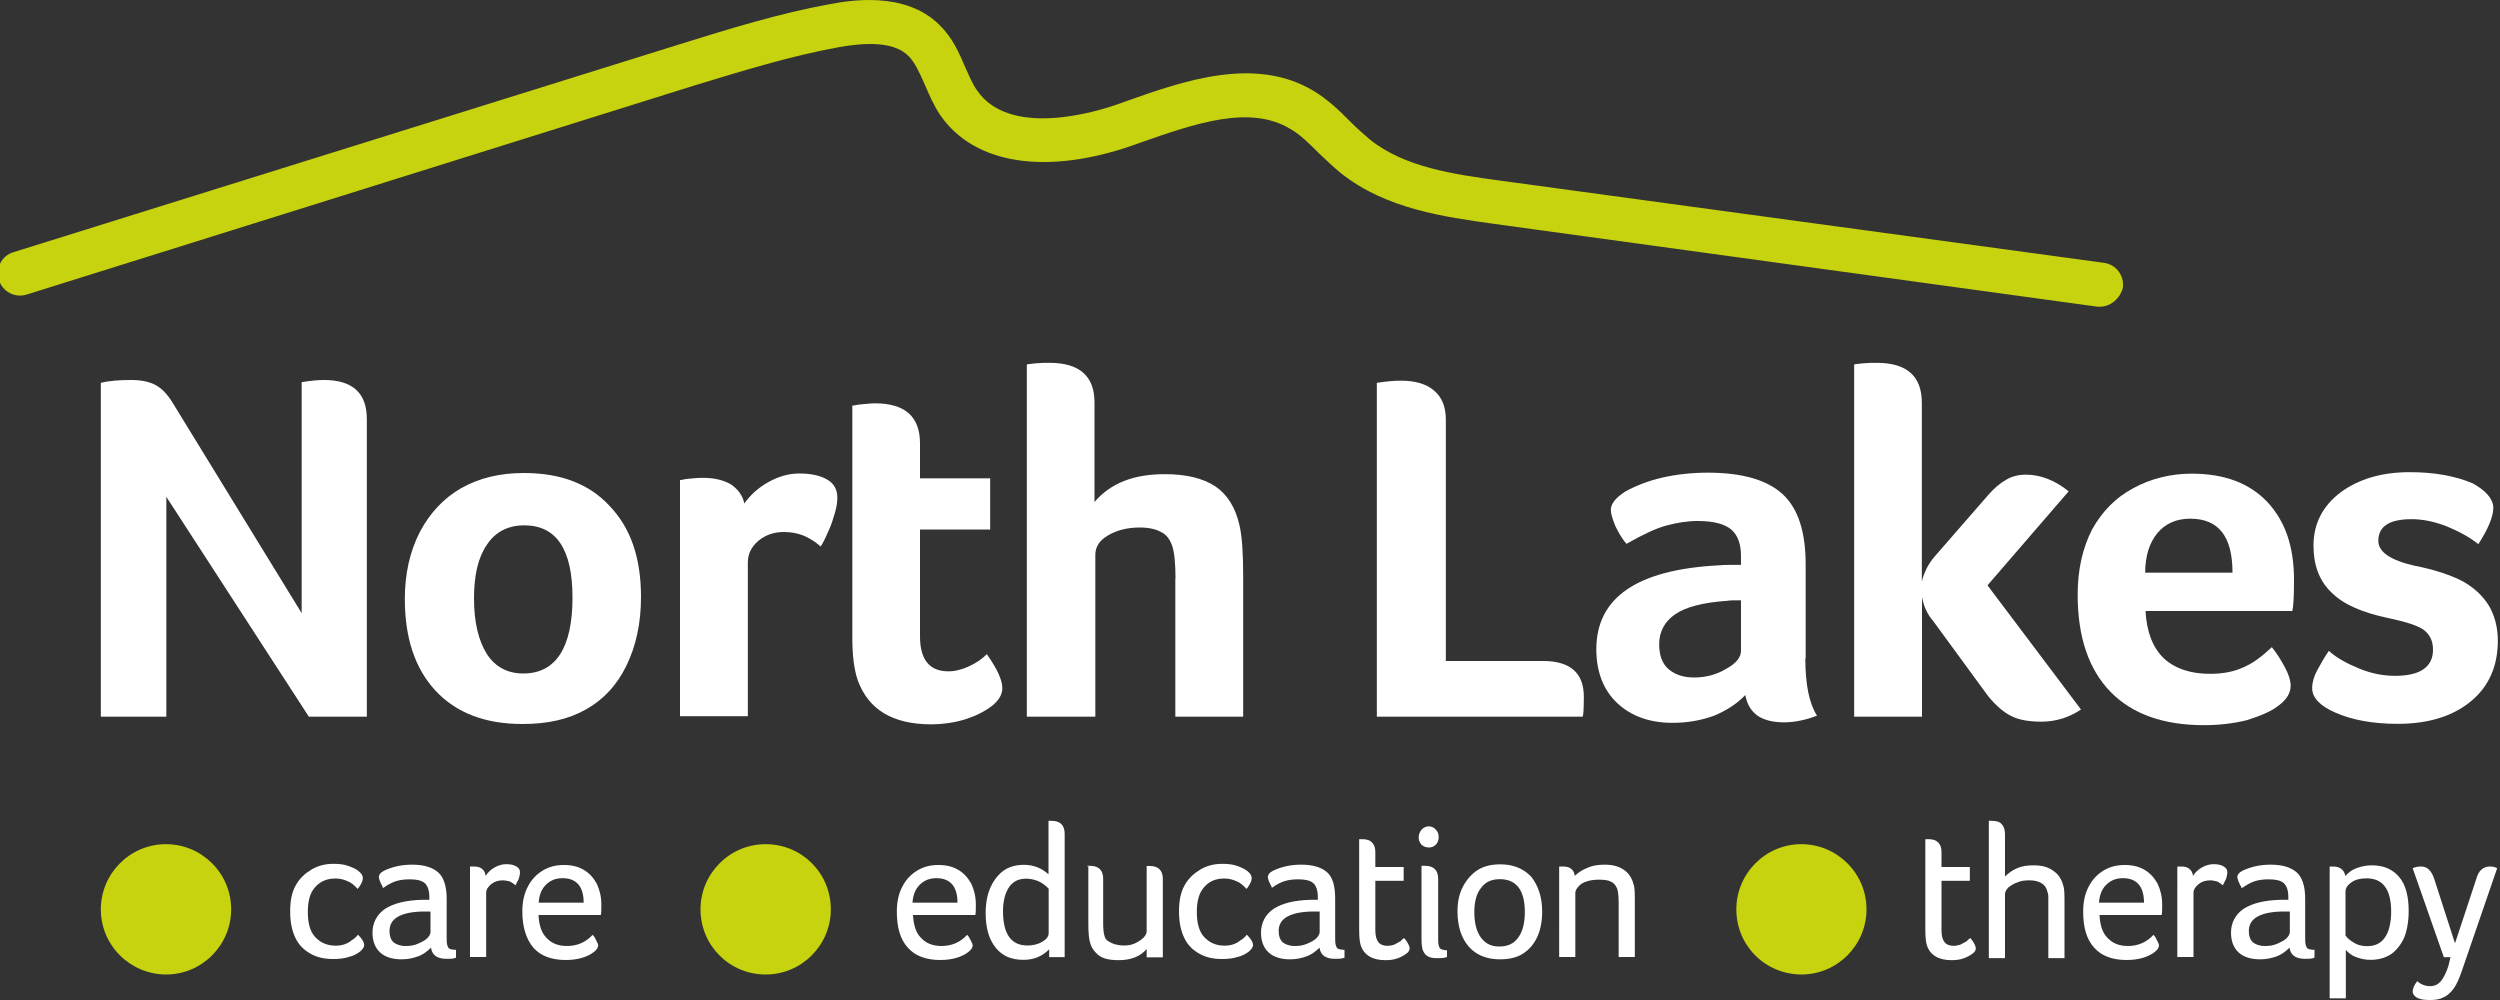 <?xml version="1.0" encoding="utf-8"?>
<!-- Generator: Adobe Illustrator 26.0.3, SVG Export Plug-In . SVG Version: 6.00 Build 0)  -->
<svg version="1.1" id="Layer_1" xmlns="http://www.w3.org/2000/svg" xmlns:xlink="http://www.w3.org/1999/xlink" x="0px" y="0px"
	 width="150px" height="60px" viewBox="0 0 150 60" style="enable-background:new 0 0 150 60;" xml:space="preserve">
<rect x="0" y="0" width="150" height="60" fill="#333333" stroke="none"/>
<style type="text/css">
	.st0{fill:#FFFFFF;}
	.st1{fill:#C7D30E;}
</style>
<g>
	<g>
		<g>
			<path class="st0" d="M115.52,50.35c0.07,0,0.13,0,0.2,0c0.5,0,0.77,0.27,0.77,0.77v0.9h1.7v0.83h-1.7v2.97
				c0,0.63,0.23,0.93,0.73,0.93c0.13,0,0.27-0.03,0.4-0.07c0.13-0.07,0.23-0.13,0.37-0.2c0.1-0.1,0.17-0.17,0.23-0.2
				c0.23,0.27,0.33,0.5,0.33,0.63c0,0.1-0.07,0.23-0.23,0.33c-0.13,0.1-0.33,0.2-0.53,0.27c-0.2,0.07-0.43,0.1-0.7,0.1
				c-0.77,0-1.27-0.3-1.47-0.87c-0.07-0.2-0.1-0.53-0.1-1V50.35z"/>
			<path class="st0" d="M119.33,49.25c0.07,0,0.13,0,0.2,0c0.27,0,0.47,0.07,0.57,0.2c0.13,0.13,0.2,0.33,0.2,0.6v2.54
				c0.2-0.2,0.43-0.37,0.73-0.5c0.3-0.13,0.63-0.17,1-0.17c0.47,0,0.87,0.1,1.17,0.33c0.3,0.2,0.5,0.5,0.6,0.9
				c0.07,0.2,0.07,0.57,0.07,1.07v3.27h-0.97v-3.24c0-0.13,0-0.3,0-0.43c0-0.13-0.03-0.27-0.07-0.37c-0.1-0.4-0.47-0.63-1.07-0.63
				c-0.27,0-0.53,0.03-0.73,0.13c-0.23,0.07-0.4,0.2-0.53,0.3c-0.13,0.13-0.2,0.27-0.2,0.4v3.84h-0.97V49.25z"/>
			<path class="st0" d="M125.97,54.89c0.03,0.6,0.17,1.07,0.47,1.37c0.3,0.33,0.7,0.5,1.23,0.5c0.63,0,1.13-0.23,1.54-0.67
				c0.1,0.1,0.17,0.23,0.23,0.37c0.07,0.13,0.1,0.2,0.1,0.27c0,0.13-0.1,0.27-0.27,0.4c-0.4,0.3-0.97,0.47-1.67,0.47
				c-0.83,0-1.5-0.23-1.94-0.73c-0.47-0.5-0.67-1.24-0.67-2.17c0-0.57,0.1-1.07,0.33-1.5c0.2-0.4,0.5-0.73,0.9-0.97
				c0.37-0.23,0.8-0.33,1.27-0.33c0.47,0,0.87,0.1,1.2,0.3c0.33,0.2,0.57,0.47,0.77,0.83c0.17,0.37,0.27,0.77,0.27,1.24
				c0,0.3,0,0.5-0.03,0.63H125.97z M128.64,54.16c0-0.97-0.43-1.47-1.27-1.47c-0.4,0-0.73,0.13-1,0.4c-0.27,0.27-0.4,0.63-0.43,1.07
				H128.64z"/>
			<path class="st0" d="M130.65,51.99c0.1,0,0.17,0,0.2,0c0.2,0,0.37,0.03,0.5,0.13c0.13,0.1,0.2,0.23,0.23,0.43
				c0.13-0.2,0.3-0.37,0.53-0.5c0.23-0.13,0.47-0.2,0.7-0.2c0.23,0,0.43,0.03,0.6,0.13c0.17,0.1,0.23,0.2,0.23,0.37
				c0,0.1-0.03,0.23-0.07,0.37c-0.07,0.13-0.13,0.27-0.2,0.4c-0.1-0.1-0.23-0.17-0.33-0.23c-0.13-0.03-0.27-0.07-0.43-0.07
				c-0.27,0-0.5,0.07-0.7,0.23c-0.2,0.17-0.3,0.33-0.3,0.53v3.84h-0.97V51.99z"/>
			<path class="st0" d="M134.48,53.22c-0.07-0.1-0.1-0.2-0.17-0.33c-0.03-0.1-0.07-0.2-0.07-0.27c0-0.13,0.1-0.27,0.3-0.37
				c0.2-0.1,0.47-0.2,0.77-0.27c0.3-0.07,0.63-0.1,0.93-0.1c0.73,0,1.23,0.17,1.57,0.47c0.33,0.3,0.5,0.83,0.5,1.57v2.27
				c0,0.2,0,0.37,0.03,0.5c0.03,0.1,0.07,0.2,0.13,0.23c0.07,0.03,0.2,0.07,0.4,0.07v0.47c-0.17,0.07-0.33,0.07-0.57,0.07
				c-0.57,0-0.87-0.23-0.93-0.67c-0.23,0.23-0.5,0.43-0.8,0.53c-0.27,0.1-0.6,0.17-0.97,0.17c-0.53,0-0.97-0.13-1.27-0.4
				c-0.3-0.27-0.47-0.67-0.47-1.2c0-0.6,0.27-1.1,0.77-1.44c0.53-0.33,1.23-0.5,2.17-0.53c0.23,0,0.4,0,0.5,0v-0.17
				c0-0.4-0.1-0.67-0.27-0.83c-0.2-0.17-0.5-0.23-0.9-0.23c-0.3,0-0.57,0.03-0.8,0.1s-0.5,0.2-0.77,0.4h-0.1V53.22z M137.39,54.69
				h-0.33c-0.7,0-1.23,0.1-1.6,0.3c-0.37,0.2-0.53,0.5-0.53,0.87c0,0.3,0.07,0.5,0.23,0.67c0.17,0.13,0.4,0.23,0.73,0.23
				c0.27,0,0.5-0.03,0.73-0.13c0.23-0.1,0.43-0.2,0.57-0.33c0.13-0.13,0.2-0.27,0.2-0.37V54.69z"/>
			<path class="st0" d="M139.76,51.99c0.07,0,0.17,0,0.23,0c0.4,0,0.67,0.2,0.73,0.57c0.17-0.2,0.4-0.37,0.67-0.47
				c0.27-0.1,0.57-0.17,0.93-0.17c0.7,0,1.23,0.23,1.63,0.7c0.4,0.47,0.57,1.17,0.57,2.04c0,0.63-0.1,1.17-0.27,1.6
				c-0.2,0.43-0.47,0.77-0.8,1c-0.37,0.23-0.77,0.33-1.23,0.33c-0.33,0-0.6-0.07-0.87-0.17c-0.27-0.1-0.47-0.27-0.6-0.43v2.91h-0.97
				v-7.91H139.76z M140.73,56.13c0.13,0.2,0.33,0.33,0.57,0.47c0.23,0.13,0.5,0.17,0.73,0.17c0.47,0,0.83-0.17,1.07-0.53
				c0.23-0.33,0.37-0.87,0.37-1.54c0-1.34-0.5-2-1.47-2c-0.37,0-0.67,0.07-0.9,0.23c-0.23,0.17-0.37,0.33-0.37,0.57V56.13z"/>
			<path class="st0" d="M147.03,57.43h-0.4l-1.87-5.34c0.17-0.07,0.33-0.1,0.5-0.1c0.37,0,0.6,0.23,0.77,0.67l1.27,3.94l1.27-3.84
				c0.13-0.5,0.4-0.77,0.83-0.77c0.17,0,0.3,0.03,0.43,0.1l-2.1,6.11c-0.17,0.5-0.33,0.87-0.5,1.1c-0.17,0.23-0.37,0.43-0.6,0.53
				c-0.23,0.13-0.5,0.17-0.83,0.17c-0.33,0-0.57-0.03-0.77-0.13c-0.17-0.1-0.27-0.23-0.27-0.37c0-0.2,0.1-0.4,0.27-0.63
				c0.23,0.2,0.5,0.3,0.77,0.3s0.47-0.1,0.63-0.27c0.17-0.2,0.33-0.5,0.47-0.93L147.03,57.43z"/>
		</g>
		<path class="st1" d="M104.18,54.56c0-2.14,1.74-3.91,3.9-3.91c2.14,0,3.91,1.74,3.91,3.91c0,2.14-1.74,3.91-3.91,3.91
			C105.91,58.46,104.18,56.73,104.18,54.56z"/>
	</g>
	<g>
		<g>
			<path class="st0" d="M54.78,54.89c0.03,0.6,0.17,1.07,0.47,1.37c0.3,0.33,0.7,0.5,1.24,0.5c0.63,0,1.13-0.23,1.54-0.67
				c0.1,0.1,0.17,0.23,0.23,0.37c0.07,0.13,0.1,0.2,0.1,0.27c0,0.13-0.1,0.27-0.27,0.4c-0.4,0.3-0.97,0.47-1.67,0.47
				c-0.83,0-1.5-0.23-1.94-0.73c-0.47-0.5-0.67-1.24-0.67-2.17c0-0.57,0.1-1.07,0.33-1.5c0.2-0.4,0.5-0.73,0.9-0.97
				c0.37-0.23,0.8-0.33,1.27-0.33c0.47,0,0.87,0.1,1.2,0.3c0.33,0.2,0.57,0.47,0.77,0.83c0.17,0.37,0.27,0.77,0.27,1.24
				c0,0.3,0,0.5-0.03,0.63H54.78z M57.45,54.16c0-0.97-0.43-1.47-1.27-1.47c-0.4,0-0.73,0.13-1,0.4c-0.27,0.27-0.4,0.63-0.43,1.07
				H57.45z"/>
			<path class="st0" d="M62.95,56.96c-0.43,0.43-0.93,0.63-1.54,0.63c-0.73,0-1.27-0.23-1.67-0.73c-0.4-0.5-0.6-1.17-0.6-2.07
				c0-0.6,0.1-1.14,0.3-1.57c0.2-0.43,0.47-0.77,0.8-1c0.33-0.23,0.77-0.33,1.2-0.33c0.57,0,1.07,0.2,1.47,0.57v-3.21
				c0.07,0,0.13,0,0.2,0c0.5,0,0.77,0.27,0.77,0.77v7.41h-0.93V56.96z M62.92,53.32c-0.23-0.23-0.47-0.4-0.67-0.47
				c-0.2-0.07-0.43-0.13-0.67-0.13c-0.47,0-0.8,0.17-1.03,0.5c-0.23,0.33-0.37,0.83-0.37,1.44c0,1.4,0.5,2.07,1.47,2.07
				c0.33,0,0.63-0.07,0.9-0.23c0.27-0.17,0.37-0.33,0.37-0.53V53.32z"/>
			<path class="st0" d="M65.22,51.95c0.07,0,0.13,0,0.2,0c0.5,0,0.77,0.27,0.77,0.77v2.67c0,0.33,0.03,0.6,0.07,0.73
				c0.03,0.17,0.13,0.3,0.27,0.37c0.1,0.07,0.23,0.13,0.37,0.17c0.13,0.03,0.3,0.07,0.5,0.07c0.27,0,0.5-0.03,0.7-0.13
				c0.2-0.1,0.37-0.2,0.5-0.33c0.13-0.13,0.2-0.27,0.2-0.37v-3.94c0.07,0,0.13,0,0.2,0c0.5,0,0.77,0.27,0.77,0.77v4.71H68.8v-0.5
				c-0.4,0.47-0.97,0.67-1.7,0.67c-0.3,0-0.57-0.03-0.8-0.1c-0.23-0.07-0.43-0.2-0.57-0.37c-0.17-0.17-0.27-0.37-0.33-0.6
				c-0.07-0.23-0.1-0.63-0.1-1.1v-3.47H65.22z"/>
			<path class="st0" d="M74.8,53.35c-0.2-0.23-0.4-0.4-0.6-0.47c-0.2-0.1-0.47-0.17-0.73-0.17c-0.53,0-0.93,0.17-1.23,0.53
				c-0.3,0.33-0.43,0.83-0.43,1.47c0,0.67,0.13,1.17,0.43,1.5c0.3,0.33,0.7,0.53,1.23,0.53c0.37,0,0.7-0.1,0.97-0.33
				c0.17-0.1,0.27-0.2,0.37-0.33c0.27,0.27,0.37,0.47,0.37,0.63c0,0.1-0.07,0.23-0.23,0.37c-0.17,0.13-0.4,0.27-0.67,0.33
				c-0.3,0.1-0.6,0.13-0.97,0.13c-0.53,0-0.97-0.1-1.37-0.33c-0.4-0.23-0.7-0.53-0.9-0.97c-0.2-0.43-0.3-0.93-0.3-1.57
				c0-0.6,0.1-1.14,0.33-1.54c0.23-0.43,0.57-0.73,0.97-0.97c0.4-0.23,0.83-0.33,1.3-0.33c0.33,0,0.63,0.03,0.9,0.13
				c0.27,0.1,0.5,0.2,0.63,0.33c0.17,0.13,0.23,0.27,0.23,0.4c0,0.17-0.1,0.37-0.27,0.6H74.8V53.35z"/>
			<path class="st0" d="M76.31,53.22c-0.07-0.1-0.1-0.2-0.17-0.33c-0.03-0.1-0.07-0.2-0.07-0.27c0-0.13,0.1-0.27,0.3-0.37
				c0.2-0.1,0.47-0.2,0.77-0.27c0.3-0.07,0.63-0.1,0.93-0.1c0.73,0,1.24,0.17,1.57,0.47c0.33,0.3,0.47,0.83,0.47,1.57v2.27
				c0,0.2,0,0.37,0.03,0.5c0.03,0.1,0.07,0.2,0.13,0.23c0.07,0.03,0.2,0.07,0.4,0.07v0.47c-0.17,0.07-0.33,0.07-0.57,0.07
				c-0.57,0-0.87-0.23-0.93-0.67c-0.23,0.23-0.5,0.43-0.8,0.53c-0.27,0.1-0.6,0.17-0.97,0.17c-0.53,0-0.97-0.13-1.27-0.4
				c-0.3-0.27-0.47-0.67-0.47-1.2c0-0.6,0.27-1.1,0.77-1.44c0.53-0.33,1.23-0.5,2.17-0.53c0.23,0,0.4,0,0.47,0v-0.17
				c0-0.4-0.1-0.67-0.27-0.83c-0.2-0.17-0.5-0.23-0.9-0.23c-0.3,0-0.57,0.03-0.8,0.1c-0.23,0.07-0.5,0.2-0.77,0.4h-0.03V53.22z
				 M79.18,54.69h-0.33c-0.7,0-1.23,0.1-1.6,0.3c-0.37,0.2-0.53,0.5-0.53,0.87c0,0.3,0.07,0.5,0.23,0.67
				c0.17,0.13,0.4,0.23,0.73,0.23c0.27,0,0.5-0.03,0.73-0.13c0.23-0.1,0.43-0.2,0.57-0.33c0.13-0.13,0.2-0.27,0.2-0.37V54.69z"/>
			<path class="st0" d="M81.55,50.35c0.07,0,0.13,0,0.2,0c0.5,0,0.77,0.27,0.77,0.77v0.9h1.7v0.83h-1.7v2.97
				c0,0.63,0.23,0.93,0.73,0.93c0.13,0,0.27-0.03,0.4-0.07c0.13-0.07,0.23-0.13,0.37-0.2c0.1-0.1,0.17-0.17,0.23-0.2
				c0.23,0.27,0.33,0.5,0.33,0.63c0,0.1-0.07,0.23-0.23,0.33c-0.13,0.1-0.33,0.2-0.53,0.27c-0.2,0.07-0.43,0.1-0.7,0.1
				c-0.77,0-1.27-0.3-1.47-0.87c-0.07-0.2-0.1-0.53-0.1-1V50.35z"/>
			<path class="st0" d="M85.12,50.25c0-0.2,0.07-0.33,0.17-0.47c0.13-0.13,0.27-0.2,0.43-0.2s0.33,0.07,0.43,0.2
				c0.13,0.13,0.17,0.27,0.17,0.47c0,0.17-0.07,0.33-0.17,0.43c-0.13,0.13-0.27,0.17-0.43,0.17s-0.33-0.07-0.43-0.17
				C85.18,50.55,85.12,50.42,85.12,50.25z M85.32,51.95c0.07,0,0.13,0,0.2,0c0.5,0,0.77,0.27,0.77,0.77v3.67
				c0,0.23,0.03,0.4,0.1,0.5c0.07,0.07,0.23,0.13,0.43,0.13v0.4c-0.17,0.07-0.37,0.07-0.63,0.07c-0.2,0-0.37-0.03-0.5-0.1
				c-0.13-0.07-0.23-0.17-0.3-0.33c-0.07-0.13-0.1-0.4-0.1-0.77v-4.34H85.32z"/>
			<path class="st0" d="M92.53,54.69c0,0.6-0.1,1.1-0.3,1.54c-0.2,0.43-0.5,0.77-0.87,1c-0.37,0.23-0.83,0.33-1.37,0.33
				c-0.8,0-1.44-0.27-1.87-0.77c-0.43-0.5-0.67-1.2-0.67-2.1c0-0.57,0.1-1.07,0.33-1.5c0.23-0.43,0.53-0.77,0.9-1
				s0.83-0.33,1.34-0.33c0.8,0,1.4,0.27,1.84,0.73C92.29,53.12,92.53,53.82,92.53,54.69z M91.49,54.72c0-1.3-0.5-1.97-1.5-1.97
				c-0.5,0-0.87,0.17-1.13,0.53c-0.27,0.33-0.4,0.83-0.4,1.44c0,0.67,0.13,1.17,0.4,1.54c0.27,0.37,0.63,0.53,1.1,0.53
				c0.5,0,0.87-0.17,1.13-0.53C91.36,55.89,91.49,55.39,91.49,54.72z"/>
			<path class="st0" d="M93.56,51.99c0.07,0,0.13,0,0.2,0c0.2,0,0.37,0.03,0.5,0.13c0.13,0.1,0.2,0.23,0.23,0.43
				c0.2-0.2,0.47-0.37,0.8-0.5c0.3-0.13,0.63-0.17,1-0.17c0.47,0,0.83,0.1,1.13,0.3c0.3,0.2,0.5,0.5,0.6,0.9
				c0.07,0.2,0.07,0.57,0.07,1.07v3.27h-0.97v-3.24c0-0.37-0.03-0.63-0.07-0.8c-0.07-0.2-0.17-0.37-0.37-0.47
				c-0.17-0.1-0.43-0.13-0.73-0.13c-0.27,0-0.53,0.03-0.73,0.1c-0.23,0.07-0.4,0.17-0.5,0.3c-0.13,0.13-0.2,0.27-0.2,0.4v3.84h-0.97
				V51.99z"/>
		</g>
		<path class="st1" d="M42.03,54.56c0-2.14,1.74-3.91,3.91-3.91s3.91,1.74,3.91,3.91c0,2.14-1.74,3.91-3.91,3.91
			S42.03,56.73,42.03,54.56z"/>
	</g>
	<g>
		<g>
			<path class="st0" d="M21.47,53.35c-0.2-0.23-0.4-0.4-0.6-0.47c-0.2-0.1-0.47-0.17-0.73-0.17c-0.53,0-0.93,0.17-1.24,0.53
				c-0.3,0.33-0.43,0.83-0.43,1.47c0,0.67,0.13,1.17,0.43,1.5c0.3,0.33,0.7,0.53,1.24,0.53c0.37,0,0.7-0.1,0.97-0.33
				c0.17-0.1,0.27-0.2,0.37-0.33c0.27,0.27,0.37,0.47,0.37,0.63c0,0.1-0.07,0.23-0.23,0.37c-0.17,0.13-0.4,0.27-0.67,0.33
				c-0.3,0.1-0.6,0.13-0.97,0.13c-0.53,0-0.97-0.1-1.37-0.33c-0.4-0.23-0.7-0.53-0.9-0.97c-0.2-0.43-0.3-0.93-0.3-1.57
				c0-0.6,0.1-1.14,0.33-1.54c0.23-0.43,0.57-0.73,0.97-0.97c0.4-0.23,0.83-0.33,1.3-0.33c0.33,0,0.63,0.03,0.9,0.13
				c0.27,0.1,0.5,0.2,0.63,0.33c0.17,0.13,0.23,0.27,0.23,0.4c0,0.17-0.1,0.37-0.27,0.6h-0.03V53.35z"/>
			<path class="st0" d="M22.97,53.22c-0.07-0.1-0.1-0.2-0.17-0.33c-0.03-0.1-0.07-0.2-0.07-0.27c0-0.13,0.1-0.27,0.3-0.37
				c0.2-0.1,0.47-0.2,0.77-0.27c0.3-0.07,0.63-0.1,0.93-0.1c0.73,0,1.23,0.17,1.57,0.47c0.33,0.3,0.5,0.83,0.5,1.57v2.27
				c0,0.2,0,0.37,0.03,0.5c0.03,0.1,0.07,0.2,0.13,0.23c0.07,0.03,0.2,0.07,0.4,0.07v0.47c-0.17,0.07-0.33,0.07-0.57,0.07
				c-0.57,0-0.87-0.23-0.93-0.67c-0.23,0.23-0.5,0.43-0.8,0.53c-0.27,0.1-0.6,0.17-0.97,0.17c-0.53,0-0.97-0.13-1.27-0.4
				c-0.3-0.27-0.47-0.67-0.47-1.2c0-0.6,0.27-1.1,0.77-1.44c0.53-0.33,1.24-0.5,2.17-0.53c0.23,0,0.4,0,0.47,0v-0.17
				c0-0.4-0.1-0.67-0.27-0.83c-0.2-0.17-0.5-0.23-0.9-0.23c-0.3,0-0.57,0.03-0.8,0.1c-0.23,0.07-0.5,0.2-0.77,0.4h-0.07V53.22z
				 M25.84,54.69H25.5c-0.7,0-1.24,0.1-1.6,0.3c-0.37,0.2-0.53,0.5-0.53,0.87c0,0.3,0.07,0.5,0.23,0.67
				c0.17,0.13,0.4,0.23,0.73,0.23c0.27,0,0.5-0.03,0.73-0.13c0.23-0.1,0.43-0.2,0.57-0.33c0.13-0.13,0.2-0.27,0.2-0.37V54.69z"/>
			<path class="st0" d="M28.21,51.99c0.1,0,0.17,0,0.2,0c0.2,0,0.37,0.03,0.5,0.13c0.13,0.1,0.2,0.23,0.23,0.43
				c0.13-0.2,0.3-0.37,0.53-0.5c0.23-0.13,0.47-0.2,0.7-0.2s0.43,0.03,0.6,0.13c0.17,0.1,0.23,0.2,0.23,0.37
				c0,0.1-0.03,0.23-0.07,0.37c-0.07,0.13-0.13,0.27-0.2,0.4c-0.1-0.1-0.23-0.17-0.33-0.23c-0.13-0.03-0.27-0.07-0.43-0.07
				c-0.27,0-0.5,0.07-0.7,0.23c-0.2,0.17-0.3,0.33-0.3,0.53v3.84h-0.97V51.99z"/>
			<path class="st0" d="M32.31,54.89c0.03,0.6,0.17,1.07,0.47,1.37c0.3,0.33,0.7,0.5,1.24,0.5c0.63,0,1.13-0.23,1.54-0.67
				c0.1,0.1,0.17,0.23,0.23,0.37c0.07,0.13,0.1,0.2,0.1,0.27c0,0.13-0.1,0.27-0.27,0.4c-0.4,0.3-0.97,0.47-1.67,0.47
				c-0.83,0-1.5-0.23-1.94-0.73c-0.43-0.5-0.67-1.24-0.67-2.17c0-0.57,0.1-1.07,0.33-1.5c0.2-0.4,0.5-0.73,0.9-0.97
				c0.37-0.23,0.8-0.33,1.27-0.33c0.47,0,0.87,0.1,1.2,0.3c0.33,0.2,0.57,0.47,0.77,0.83c0.17,0.37,0.27,0.77,0.27,1.24
				c0,0.3,0,0.5-0.03,0.63H32.31z M35.02,54.16c0-0.97-0.43-1.47-1.27-1.47c-0.4,0-0.73,0.13-1,0.4c-0.27,0.27-0.4,0.63-0.43,1.07
				H35.02z"/>
		</g>
		<path class="st1" d="M6.05,54.56c0-2.14,1.74-3.91,3.91-3.91c2.14,0,3.91,1.74,3.91,3.91c0,2.14-1.74,3.91-3.91,3.91
			C7.81,58.46,6.05,56.73,6.05,54.56z"/>
	</g>
	<g>
		<path class="st0" d="M22,43h-3.47L9.98,29.81V43H6.05V22.97c0.53-0.13,1.13-0.17,1.84-0.17c0.57,0,1.07,0.1,1.44,0.3
			c0.37,0.2,0.7,0.53,1.03,1.07l7.74,12.62V22.93c0.6-0.1,1.03-0.13,1.34-0.13c1.7,0,2.57,0.77,2.57,2.34V43z"/>
		<path class="st0" d="M38.46,35.82c0,1.57-0.3,2.94-0.87,4.11c-0.57,1.17-1.37,2.04-2.44,2.64c-1.07,0.6-2.3,0.87-3.81,0.87
			c-2.24,0-3.97-0.67-5.21-2c-1.24-1.34-1.84-3.17-1.84-5.51c0-1.5,0.3-2.84,0.9-4.01c0.6-1.14,1.44-2.04,2.5-2.64
			c1.07-0.6,2.3-0.9,3.74-0.9c2.24,0,3.94,0.67,5.14,1.97C37.85,31.68,38.46,33.49,38.46,35.82z M34.35,35.86
			c0-2.91-0.97-4.34-2.9-4.34c-0.97,0-1.74,0.4-2.24,1.17c-0.53,0.77-0.77,1.84-0.77,3.21c0,1.44,0.27,2.54,0.77,3.34
			c0.5,0.77,1.23,1.17,2.2,1.17C33.35,40.4,34.35,38.86,34.35,35.86z"/>
		<path class="st0" d="M44.66,30.21c0.37-0.53,0.87-0.97,1.47-1.3c0.6-0.33,1.2-0.5,1.84-0.5c0.7,0,1.27,0.13,1.67,0.37
			c0.4,0.23,0.6,0.6,0.6,1.07c0,0.23-0.03,0.53-0.13,0.87c-0.1,0.33-0.2,0.7-0.37,1.07c-0.17,0.37-0.3,0.7-0.5,1
			c-0.37-0.33-0.73-0.53-1.07-0.67c-0.33-0.13-0.73-0.2-1.13-0.2c-0.6,0-1.1,0.17-1.54,0.53c-0.43,0.37-0.63,0.8-0.63,1.3v9.22
			h-4.07V28.81l0.37-0.07c0.33-0.03,0.63-0.07,1-0.07c0.67,0,1.24,0.13,1.7,0.4C44.26,29.35,44.56,29.71,44.66,30.21z"/>
		<path class="st0" d="M51.47,40.83c-0.23-0.67-0.33-1.5-0.33-2.57V24.34l0.43-0.07c0.37-0.03,0.67-0.07,0.93-0.07
			c1.8,0,2.7,0.8,2.7,2.4v2.1h4.21v3.07h-4.21v6.41c0,1.4,0.57,2.1,1.7,2.1c0.4,0,0.8-0.1,1.24-0.3c0.43-0.2,0.77-0.43,1.07-0.73
			c0.37,0.53,0.6,0.93,0.73,1.24c0.13,0.3,0.2,0.57,0.2,0.8c0,0.37-0.2,0.73-0.63,1.07c-0.43,0.33-0.97,0.6-1.6,0.8
			c-0.63,0.2-1.37,0.3-2.1,0.3C53.54,43.44,52.11,42.57,51.47,40.83z"/>
		<path class="st0" d="M70.53,34.72c0-0.93-0.07-1.6-0.2-1.97c-0.13-0.37-0.33-0.67-0.67-0.83c-0.3-0.17-0.73-0.27-1.27-0.27
			c-0.77,0-1.4,0.17-1.9,0.47c-0.53,0.3-0.77,0.7-0.77,1.17V43h-4.11V21.87c0.07-0.03,0.23-0.03,0.53-0.07
			c0.3-0.03,0.57-0.03,0.83-0.03c1.8,0,2.7,0.8,2.7,2.37v5.98c0.97-1.14,2.37-1.67,4.21-1.67c1.27,0,2.27,0.23,3.04,0.73
			c0.73,0.5,1.2,1.27,1.44,2.3c0.17,0.7,0.23,1.74,0.23,3.07V43h-4.07V34.72z"/>
		<path class="st0" d="M86.75,39.66h5.84c1.6,0,2.44,0.7,2.44,2.14c0,0.73-0.03,1.14-0.07,1.2H82.61V22.97
			c0.63-0.1,1.13-0.13,1.44-0.13c0.87,0,1.54,0.2,2,0.6c0.47,0.4,0.7,0.97,0.7,1.74V39.66z"/>
		<path class="st0" d="M108.32,39.5c0,1.57,0.23,2.7,0.7,3.44c-0.7,0.27-1.37,0.4-1.97,0.4c-0.67,0-1.2-0.13-1.6-0.4
			c-0.37-0.27-0.63-0.67-0.73-1.24c-0.5,0.53-1.13,0.93-1.87,1.24c-0.73,0.27-1.57,0.43-2.5,0.43c-1.37,0-2.47-0.4-3.3-1.17
			c-0.83-0.77-1.27-1.87-1.27-3.24c0-3.11,2.44-4.78,7.34-5.04c0.33-0.03,0.77-0.03,1.34-0.03v-0.53c0-0.73-0.2-1.27-0.6-1.6
			c-0.4-0.33-1.07-0.5-2-0.5c-0.63,0-1.23,0.1-1.87,0.27c-0.63,0.17-1.4,0.53-2.4,1.1c-0.27-0.3-0.47-0.67-0.67-1.07
			c-0.17-0.43-0.27-0.73-0.27-0.97c0-0.37,0.3-0.73,0.87-1.1c0.6-0.33,1.34-0.63,2.2-0.83c0.87-0.2,1.8-0.3,2.74-0.3
			c2.07,0,3.57,0.43,4.51,1.3c0.93,0.87,1.37,2.27,1.37,4.21V39.5z M104.48,36.02h-0.43c-0.13,0-0.27,0-0.43,0.03
			c-1.44,0.1-2.47,0.37-3.1,0.8c-0.63,0.43-0.97,1.04-0.97,1.8c0,0.63,0.17,1.14,0.53,1.47c0.37,0.33,0.87,0.53,1.57,0.53
			s1.34-0.17,1.94-0.53c0.6-0.33,0.87-0.7,0.87-1.07v-3.04H104.48z"/>
		<path class="st0" d="M115.99,37.26c-0.33-0.37-0.57-0.87-0.67-1.44V43h-4.07V21.87c0.07-0.03,0.23-0.03,0.53-0.07
			c0.3-0.03,0.57-0.03,0.83-0.03c1.8,0,2.7,0.8,2.7,2.4v10.72c0.13-0.53,0.37-1.04,0.77-1.5l3.17-3.64c0.4-0.47,0.77-0.77,1.13-0.97
			c0.33-0.2,0.73-0.3,1.17-0.3c0.87,0,1.74,0.33,2.57,1l-4.87,5.64l5.61,7.45c-0.7,0.47-1.5,0.73-2.37,0.73
			c-0.73,0-1.34-0.1-1.8-0.33c-0.47-0.23-0.93-0.63-1.4-1.2L115.99,37.26z"/>
		<path class="st0" d="M132.61,40.43c0.67,0,1.23-0.1,1.7-0.27c0.47-0.17,0.87-0.4,1.17-0.63c0.33-0.23,0.6-0.5,0.83-0.7
			c0.3,0.37,0.57,0.8,0.8,1.24c0.23,0.43,0.33,0.8,0.33,1.07c0,0.43-0.23,0.83-0.73,1.2c-0.47,0.37-1.14,0.63-1.9,0.87
			c-0.8,0.2-1.67,0.3-2.57,0.3c-2.44,0-4.31-0.67-5.61-2c-1.3-1.34-1.97-3.27-1.97-5.84c0-1.5,0.3-2.8,0.87-3.91
			c0.6-1.07,1.4-1.9,2.47-2.47c1.04-0.57,2.24-0.87,3.5-0.87c1.97,0,3.47,0.57,4.54,1.7c1.07,1.14,1.6,2.67,1.6,4.67
			c0,0.97-0.03,1.57-0.1,1.87h-8.81c0.07,1.24,0.43,2.2,1.1,2.84C130.51,40.13,131.45,40.43,132.61,40.43z M133.95,34.36
			c0-2.17-0.83-3.24-2.54-3.24c-0.83,0-1.5,0.3-1.97,0.87c-0.47,0.57-0.73,1.37-0.73,2.37H133.95z"/>
		<path class="st0" d="M149.6,30.45c0,0.53-0.3,1.27-0.9,2.2c-0.53-0.43-1.17-0.77-1.9-1.07c-0.77-0.3-1.47-0.43-2.1-0.43
			c-1.34,0-2,0.43-2,1.3c0,0.67,0.73,1.17,2.2,1.5c1.2,0.23,2.17,0.57,2.87,0.93c0.7,0.4,1.2,0.87,1.57,1.47
			c0.33,0.57,0.53,1.27,0.53,2.1c0,1.5-0.53,2.74-1.63,3.64c-1.1,0.9-2.57,1.34-4.37,1.34c-1.5,0-2.74-0.23-3.74-0.67
			c-0.93-0.4-1.4-0.9-1.4-1.47c0-0.33,0.1-0.7,0.3-1.07c0.2-0.37,0.43-0.77,0.7-1.17c0.47,0.43,1.1,0.77,1.84,1.07
			c0.73,0.3,1.44,0.43,2.14,0.43c1.5,0,2.27-0.53,2.27-1.57c0-0.5-0.17-0.87-0.53-1.17c-0.37-0.27-1.07-0.5-2.17-0.73
			c-1.57-0.33-2.7-0.83-3.4-1.54c-0.73-0.7-1.07-1.64-1.07-2.8c0-1.3,0.53-2.37,1.64-3.21c1.1-0.8,2.47-1.2,4.14-1.2
			c1.47,0,2.74,0.23,3.77,0.67C149.1,29.41,149.57,29.88,149.6,30.45z"/>
	</g>
	<path class="st1" d="M126.01,18.4c-0.07,0-0.13,0-0.17,0l-36.28-4.98c-2.84-0.4-6.38-0.87-9.08-3.01c-0.5-0.4-0.93-0.83-1.37-1.24
		c-0.57-0.57-1.1-1.1-1.7-1.44c-2.44-1.47-5.74-0.3-8.91,0.8l-0.47,0.17c-5.24,1.84-9.58,1.17-11.62-1.8
		c-0.4-0.6-0.67-1.24-0.93-1.84c-0.3-0.67-0.57-1.3-0.97-1.7c-0.73-0.73-2.1-0.9-4.17-0.53c-2.94,0.53-5.84,1.44-8.68,2.3
		L1.61,17.67c-0.7,0.23-1.47-0.17-1.67-0.87c-0.23-0.7,0.17-1.47,0.87-1.67L40.83,2.64c2.9-0.9,5.91-1.84,9.01-2.4
		c1.1-0.2,4.44-0.8,6.51,1.24c0.8,0.77,1.2,1.7,1.57,2.57c0.23,0.5,0.43,1,0.7,1.37c1.94,2.84,7.04,1.34,8.54,0.8l0.47-0.17
		c3.4-1.2,7.68-2.7,11.18-0.6c0.87,0.53,1.54,1.17,2.2,1.84c0.4,0.4,0.77,0.73,1.17,1.07c2.1,1.7,5.11,2.1,7.78,2.47l36.28,4.94
		c0.73,0.1,1.23,0.77,1.13,1.5C127.21,17.9,126.64,18.4,126.01,18.4z"/>
</g>
</svg>
